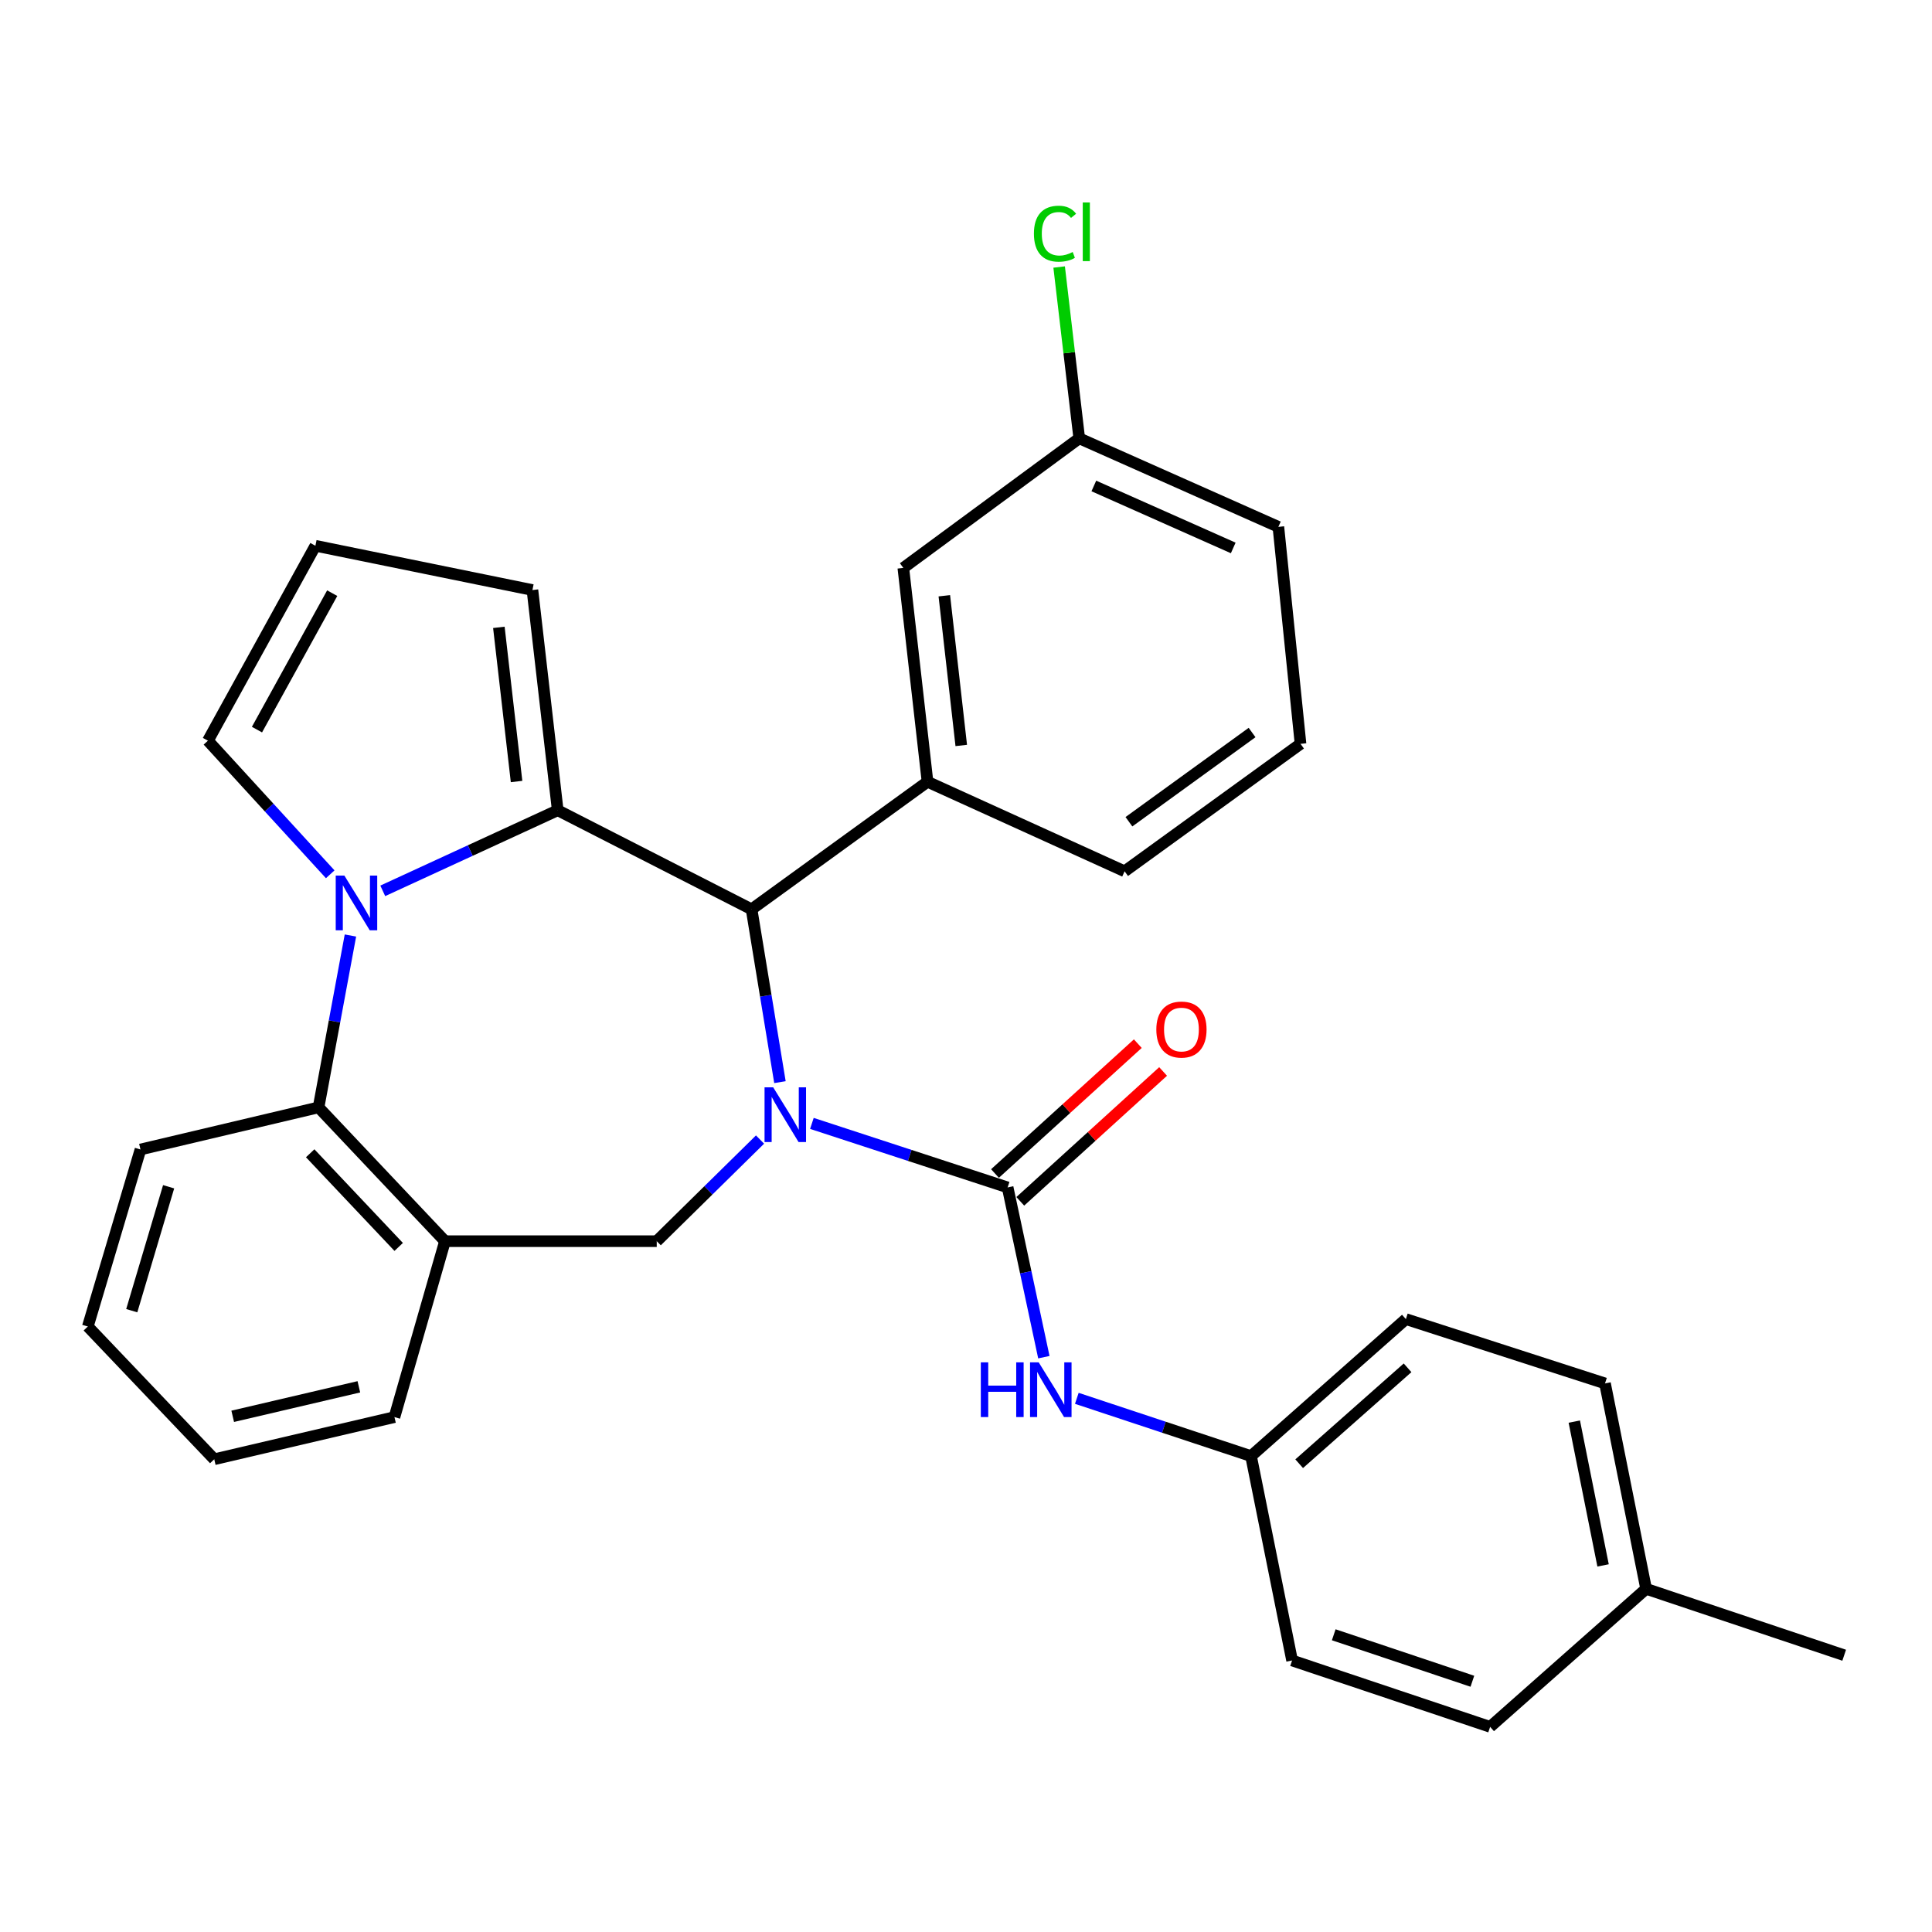 <?xml version='1.0' encoding='iso-8859-1'?>
<svg version='1.1' baseProfile='full'
              xmlns='http://www.w3.org/2000/svg'
                      xmlns:rdkit='http://www.rdkit.org/xml'
                      xmlns:xlink='http://www.w3.org/1999/xlink'
                  xml:space='preserve'
width='1000px' height='1000px' viewBox='0 0 1000 1000'>
<!-- END OF HEADER -->
<rect style='opacity:1.0;fill:#FFFFFF;stroke:none' width='1000' height='1000' x='0' y='0'> </rect>
<path class='bond-2' d='M 420.235,581.471 L 470.893,598.04' style='fill:none;fill-rule:evenodd;stroke:#0000FF;stroke-width:6px;stroke-linecap:butt;stroke-linejoin:miter;stroke-opacity:1' />
<path class='bond-2' d='M 470.893,598.04 L 521.55,614.608' style='fill:none;fill-rule:evenodd;stroke:#000000;stroke-width:6px;stroke-linecap:butt;stroke-linejoin:miter;stroke-opacity:1' />
<path class='bond-3' d='M 403.701,560.115 L 396.358,515.385' style='fill:none;fill-rule:evenodd;stroke:#0000FF;stroke-width:6px;stroke-linecap:butt;stroke-linejoin:miter;stroke-opacity:1' />
<path class='bond-3' d='M 396.358,515.385 L 389.016,470.655' style='fill:none;fill-rule:evenodd;stroke:#000000;stroke-width:6px;stroke-linecap:butt;stroke-linejoin:miter;stroke-opacity:1' />
<path class='bond-4' d='M 393.394,589.829 L 366.659,616.13' style='fill:none;fill-rule:evenodd;stroke:#0000FF;stroke-width:6px;stroke-linecap:butt;stroke-linejoin:miter;stroke-opacity:1' />
<path class='bond-4' d='M 366.659,616.13 L 339.925,642.43' style='fill:none;fill-rule:evenodd;stroke:#000000;stroke-width:6px;stroke-linecap:butt;stroke-linejoin:miter;stroke-opacity:1' />
<path class='bond-0' d='M 288.671,419.391 L 389.016,470.655' style='fill:none;fill-rule:evenodd;stroke:#000000;stroke-width:6px;stroke-linecap:butt;stroke-linejoin:miter;stroke-opacity:1' />
<path class='bond-1' d='M 288.671,419.391 L 243.394,440.245' style='fill:none;fill-rule:evenodd;stroke:#000000;stroke-width:6px;stroke-linecap:butt;stroke-linejoin:miter;stroke-opacity:1' />
<path class='bond-1' d='M 243.394,440.245 L 198.117,461.1' style='fill:none;fill-rule:evenodd;stroke:#0000FF;stroke-width:6px;stroke-linecap:butt;stroke-linejoin:miter;stroke-opacity:1' />
<path class='bond-10' d='M 288.671,419.391 L 275.587,305.4' style='fill:none;fill-rule:evenodd;stroke:#000000;stroke-width:6px;stroke-linecap:butt;stroke-linejoin:miter;stroke-opacity:1' />
<path class='bond-10' d='M 267.372,404.511 L 258.213,324.718' style='fill:none;fill-rule:evenodd;stroke:#000000;stroke-width:6px;stroke-linecap:butt;stroke-linejoin:miter;stroke-opacity:1' />
<path class='bond-9' d='M 170.923,452.528 L 139.271,417.955' style='fill:none;fill-rule:evenodd;stroke:#0000FF;stroke-width:6px;stroke-linecap:butt;stroke-linejoin:miter;stroke-opacity:1' />
<path class='bond-9' d='M 139.271,417.955 L 107.618,383.383' style='fill:none;fill-rule:evenodd;stroke:#000000;stroke-width:6px;stroke-linecap:butt;stroke-linejoin:miter;stroke-opacity:1' />
<path class='bond-30' d='M 181.384,484.218 L 173.134,528.695' style='fill:none;fill-rule:evenodd;stroke:#0000FF;stroke-width:6px;stroke-linecap:butt;stroke-linejoin:miter;stroke-opacity:1' />
<path class='bond-30' d='M 173.134,528.695 L 164.884,573.173' style='fill:none;fill-rule:evenodd;stroke:#000000;stroke-width:6px;stroke-linecap:butt;stroke-linejoin:miter;stroke-opacity:1' />
<path class='bond-8' d='M 521.55,614.608 L 530.924,658.541' style='fill:none;fill-rule:evenodd;stroke:#000000;stroke-width:6px;stroke-linecap:butt;stroke-linejoin:miter;stroke-opacity:1' />
<path class='bond-8' d='M 530.924,658.541 L 540.298,702.474' style='fill:none;fill-rule:evenodd;stroke:#0000FF;stroke-width:6px;stroke-linecap:butt;stroke-linejoin:miter;stroke-opacity:1' />
<path class='bond-11' d='M 528.097,621.808 L 565.059,588.2' style='fill:none;fill-rule:evenodd;stroke:#000000;stroke-width:6px;stroke-linecap:butt;stroke-linejoin:miter;stroke-opacity:1' />
<path class='bond-11' d='M 565.059,588.2 L 602.021,554.592' style='fill:none;fill-rule:evenodd;stroke:#FF0000;stroke-width:6px;stroke-linecap:butt;stroke-linejoin:miter;stroke-opacity:1' />
<path class='bond-11' d='M 515.003,607.408 L 551.966,573.8' style='fill:none;fill-rule:evenodd;stroke:#000000;stroke-width:6px;stroke-linecap:butt;stroke-linejoin:miter;stroke-opacity:1' />
<path class='bond-11' d='M 551.966,573.8 L 588.928,540.192' style='fill:none;fill-rule:evenodd;stroke:#FF0000;stroke-width:6px;stroke-linecap:butt;stroke-linejoin:miter;stroke-opacity:1' />
<path class='bond-7' d='M 389.016,470.655 L 480.082,404.642' style='fill:none;fill-rule:evenodd;stroke:#000000;stroke-width:6px;stroke-linecap:butt;stroke-linejoin:miter;stroke-opacity:1' />
<path class='bond-6' d='M 339.925,642.43 L 230.324,642.43' style='fill:none;fill-rule:evenodd;stroke:#000000;stroke-width:6px;stroke-linecap:butt;stroke-linejoin:miter;stroke-opacity:1' />
<path class='bond-5' d='M 164.884,573.173 L 230.324,642.43' style='fill:none;fill-rule:evenodd;stroke:#000000;stroke-width:6px;stroke-linecap:butt;stroke-linejoin:miter;stroke-opacity:1' />
<path class='bond-5' d='M 160.553,596.929 L 206.361,645.409' style='fill:none;fill-rule:evenodd;stroke:#000000;stroke-width:6px;stroke-linecap:butt;stroke-linejoin:miter;stroke-opacity:1' />
<path class='bond-24' d='M 164.884,573.173 L 72.714,594.972' style='fill:none;fill-rule:evenodd;stroke:#000000;stroke-width:6px;stroke-linecap:butt;stroke-linejoin:miter;stroke-opacity:1' />
<path class='bond-23' d='M 230.324,642.43 L 204.168,733.486' style='fill:none;fill-rule:evenodd;stroke:#000000;stroke-width:6px;stroke-linecap:butt;stroke-linejoin:miter;stroke-opacity:1' />
<path class='bond-13' d='M 480.082,404.642 L 467.561,293.949' style='fill:none;fill-rule:evenodd;stroke:#000000;stroke-width:6px;stroke-linecap:butt;stroke-linejoin:miter;stroke-opacity:1' />
<path class='bond-13' d='M 497.544,385.85 L 488.779,308.365' style='fill:none;fill-rule:evenodd;stroke:#000000;stroke-width:6px;stroke-linecap:butt;stroke-linejoin:miter;stroke-opacity:1' />
<path class='bond-18' d='M 480.082,404.642 L 582.092,450.986' style='fill:none;fill-rule:evenodd;stroke:#000000;stroke-width:6px;stroke-linecap:butt;stroke-linejoin:miter;stroke-opacity:1' />
<path class='bond-14' d='M 557.36,723.776 L 602.446,738.725' style='fill:none;fill-rule:evenodd;stroke:#0000FF;stroke-width:6px;stroke-linecap:butt;stroke-linejoin:miter;stroke-opacity:1' />
<path class='bond-14' d='M 602.446,738.725 L 647.532,753.674' style='fill:none;fill-rule:evenodd;stroke:#000000;stroke-width:6px;stroke-linecap:butt;stroke-linejoin:miter;stroke-opacity:1' />
<path class='bond-31' d='M 107.618,383.383 L 163.251,282.487' style='fill:none;fill-rule:evenodd;stroke:#000000;stroke-width:6px;stroke-linecap:butt;stroke-linejoin:miter;stroke-opacity:1' />
<path class='bond-31' d='M 133.007,377.647 L 171.95,307.02' style='fill:none;fill-rule:evenodd;stroke:#000000;stroke-width:6px;stroke-linecap:butt;stroke-linejoin:miter;stroke-opacity:1' />
<path class='bond-12' d='M 275.587,305.4 L 163.251,282.487' style='fill:none;fill-rule:evenodd;stroke:#000000;stroke-width:6px;stroke-linecap:butt;stroke-linejoin:miter;stroke-opacity:1' />
<path class='bond-15' d='M 467.561,293.949 L 558.617,226.876' style='fill:none;fill-rule:evenodd;stroke:#000000;stroke-width:6px;stroke-linecap:butt;stroke-linejoin:miter;stroke-opacity:1' />
<path class='bond-19' d='M 647.532,753.674 L 668.78,859.457' style='fill:none;fill-rule:evenodd;stroke:#000000;stroke-width:6px;stroke-linecap:butt;stroke-linejoin:miter;stroke-opacity:1' />
<path class='bond-20' d='M 647.532,753.674 L 727.678,682.762' style='fill:none;fill-rule:evenodd;stroke:#000000;stroke-width:6px;stroke-linecap:butt;stroke-linejoin:miter;stroke-opacity:1' />
<path class='bond-20' d='M 672.452,757.614 L 728.554,707.976' style='fill:none;fill-rule:evenodd;stroke:#000000;stroke-width:6px;stroke-linecap:butt;stroke-linejoin:miter;stroke-opacity:1' />
<path class='bond-16' d='M 558.617,226.876 L 553.415,182.543' style='fill:none;fill-rule:evenodd;stroke:#000000;stroke-width:6px;stroke-linecap:butt;stroke-linejoin:miter;stroke-opacity:1' />
<path class='bond-16' d='M 553.415,182.543 L 548.213,138.21' style='fill:none;fill-rule:evenodd;stroke:#00CC00;stroke-width:6px;stroke-linecap:butt;stroke-linejoin:miter;stroke-opacity:1' />
<path class='bond-33' d='M 558.617,226.876 L 661.687,272.702' style='fill:none;fill-rule:evenodd;stroke:#000000;stroke-width:6px;stroke-linecap:butt;stroke-linejoin:miter;stroke-opacity:1' />
<path class='bond-33' d='M 566.17,251.535 L 638.319,283.613' style='fill:none;fill-rule:evenodd;stroke:#000000;stroke-width:6px;stroke-linecap:butt;stroke-linejoin:miter;stroke-opacity:1' />
<path class='bond-17' d='M 852.028,822.38 L 830.748,716.056' style='fill:none;fill-rule:evenodd;stroke:#000000;stroke-width:6px;stroke-linecap:butt;stroke-linejoin:miter;stroke-opacity:1' />
<path class='bond-17' d='M 829.751,810.251 L 814.855,735.824' style='fill:none;fill-rule:evenodd;stroke:#000000;stroke-width:6px;stroke-linecap:butt;stroke-linejoin:miter;stroke-opacity:1' />
<path class='bond-27' d='M 852.028,822.38 L 954.545,856.743' style='fill:none;fill-rule:evenodd;stroke:#000000;stroke-width:6px;stroke-linecap:butt;stroke-linejoin:miter;stroke-opacity:1' />
<path class='bond-34' d='M 852.028,822.38 L 771.287,893.821' style='fill:none;fill-rule:evenodd;stroke:#000000;stroke-width:6px;stroke-linecap:butt;stroke-linejoin:miter;stroke-opacity:1' />
<path class='bond-25' d='M 582.092,450.986 L 673.148,385.016' style='fill:none;fill-rule:evenodd;stroke:#000000;stroke-width:6px;stroke-linecap:butt;stroke-linejoin:miter;stroke-opacity:1' />
<path class='bond-25' d='M 584.331,425.329 L 648.071,379.15' style='fill:none;fill-rule:evenodd;stroke:#000000;stroke-width:6px;stroke-linecap:butt;stroke-linejoin:miter;stroke-opacity:1' />
<path class='bond-21' d='M 668.78,859.457 L 771.287,893.821' style='fill:none;fill-rule:evenodd;stroke:#000000;stroke-width:6px;stroke-linecap:butt;stroke-linejoin:miter;stroke-opacity:1' />
<path class='bond-21' d='M 690.342,846.158 L 762.097,870.212' style='fill:none;fill-rule:evenodd;stroke:#000000;stroke-width:6px;stroke-linecap:butt;stroke-linejoin:miter;stroke-opacity:1' />
<path class='bond-22' d='M 727.678,682.762 L 830.748,716.056' style='fill:none;fill-rule:evenodd;stroke:#000000;stroke-width:6px;stroke-linecap:butt;stroke-linejoin:miter;stroke-opacity:1' />
<path class='bond-28' d='M 204.168,733.486 L 110.895,755.307' style='fill:none;fill-rule:evenodd;stroke:#000000;stroke-width:6px;stroke-linecap:butt;stroke-linejoin:miter;stroke-opacity:1' />
<path class='bond-28' d='M 185.743,717.808 L 120.452,733.082' style='fill:none;fill-rule:evenodd;stroke:#000000;stroke-width:6px;stroke-linecap:butt;stroke-linejoin:miter;stroke-opacity:1' />
<path class='bond-32' d='M 72.714,594.972 L 45.455,686.601' style='fill:none;fill-rule:evenodd;stroke:#000000;stroke-width:6px;stroke-linecap:butt;stroke-linejoin:miter;stroke-opacity:1' />
<path class='bond-32' d='M 87.281,614.266 L 68.199,678.407' style='fill:none;fill-rule:evenodd;stroke:#000000;stroke-width:6px;stroke-linecap:butt;stroke-linejoin:miter;stroke-opacity:1' />
<path class='bond-26' d='M 673.148,385.016 L 661.687,272.702' style='fill:none;fill-rule:evenodd;stroke:#000000;stroke-width:6px;stroke-linecap:butt;stroke-linejoin:miter;stroke-opacity:1' />
<path class='bond-29' d='M 110.895,755.307 L 45.455,686.601' style='fill:none;fill-rule:evenodd;stroke:#000000;stroke-width:6px;stroke-linecap:butt;stroke-linejoin:miter;stroke-opacity:1' />
<path  class='atom-0' d='M 400.208 562.808
L 409.488 577.808
Q 410.408 579.288, 411.888 581.968
Q 413.368 584.648, 413.448 584.808
L 413.448 562.808
L 417.208 562.808
L 417.208 591.128
L 413.328 591.128
L 403.368 574.728
Q 402.208 572.808, 400.968 570.608
Q 399.768 568.408, 399.408 567.728
L 399.408 591.128
L 395.728 591.128
L 395.728 562.808
L 400.208 562.808
' fill='#0000FF'/>
<path  class='atom-2' d='M 178.25 453.208
L 187.53 468.208
Q 188.45 469.688, 189.93 472.368
Q 191.41 475.048, 191.49 475.208
L 191.49 453.208
L 195.25 453.208
L 195.25 481.528
L 191.37 481.528
L 181.41 465.128
Q 180.25 463.208, 179.01 461.008
Q 177.81 458.808, 177.45 458.128
L 177.45 481.528
L 173.77 481.528
L 173.77 453.208
L 178.25 453.208
' fill='#0000FF'/>
<path  class='atom-9' d='M 507.67 705.15
L 511.51 705.15
L 511.51 717.19
L 525.99 717.19
L 525.99 705.15
L 529.83 705.15
L 529.83 733.47
L 525.99 733.47
L 525.99 720.39
L 511.51 720.39
L 511.51 733.47
L 507.67 733.47
L 507.67 705.15
' fill='#0000FF'/>
<path  class='atom-9' d='M 537.63 705.15
L 546.91 720.15
Q 547.83 721.63, 549.31 724.31
Q 550.79 726.99, 550.87 727.15
L 550.87 705.15
L 554.63 705.15
L 554.63 733.47
L 550.75 733.47
L 540.79 717.07
Q 539.63 715.15, 538.39 712.95
Q 537.19 710.75, 536.83 710.07
L 536.83 733.47
L 533.15 733.47
L 533.15 705.15
L 537.63 705.15
' fill='#0000FF'/>
<path  class='atom-12' d='M 598.514 532.888
Q 598.514 526.088, 601.874 522.288
Q 605.234 518.488, 611.514 518.488
Q 617.794 518.488, 621.154 522.288
Q 624.514 526.088, 624.514 532.888
Q 624.514 539.768, 621.114 543.688
Q 617.714 547.568, 611.514 547.568
Q 605.274 547.568, 601.874 543.688
Q 598.514 539.808, 598.514 532.888
M 611.514 544.368
Q 615.834 544.368, 618.154 541.488
Q 620.514 538.568, 620.514 532.888
Q 620.514 527.328, 618.154 524.528
Q 615.834 521.688, 611.514 521.688
Q 607.194 521.688, 604.834 524.488
Q 602.514 527.288, 602.514 532.888
Q 602.514 538.608, 604.834 541.488
Q 607.194 544.368, 611.514 544.368
' fill='#FF0000'/>
<path  class='atom-17' d='M 535.154 120.959
Q 535.154 113.919, 538.434 110.239
Q 541.754 106.519, 548.034 106.519
Q 553.874 106.519, 556.994 110.639
L 554.354 112.799
Q 552.074 109.799, 548.034 109.799
Q 543.754 109.799, 541.474 112.679
Q 539.234 115.519, 539.234 120.959
Q 539.234 126.559, 541.554 129.439
Q 543.914 132.319, 548.474 132.319
Q 551.594 132.319, 555.234 130.439
L 556.354 133.439
Q 554.874 134.399, 552.634 134.959
Q 550.394 135.519, 547.914 135.519
Q 541.754 135.519, 538.434 131.759
Q 535.154 127.999, 535.154 120.959
' fill='#00CC00'/>
<path  class='atom-17' d='M 560.434 104.799
L 564.114 104.799
L 564.114 135.159
L 560.434 135.159
L 560.434 104.799
' fill='#00CC00'/>
</svg>
